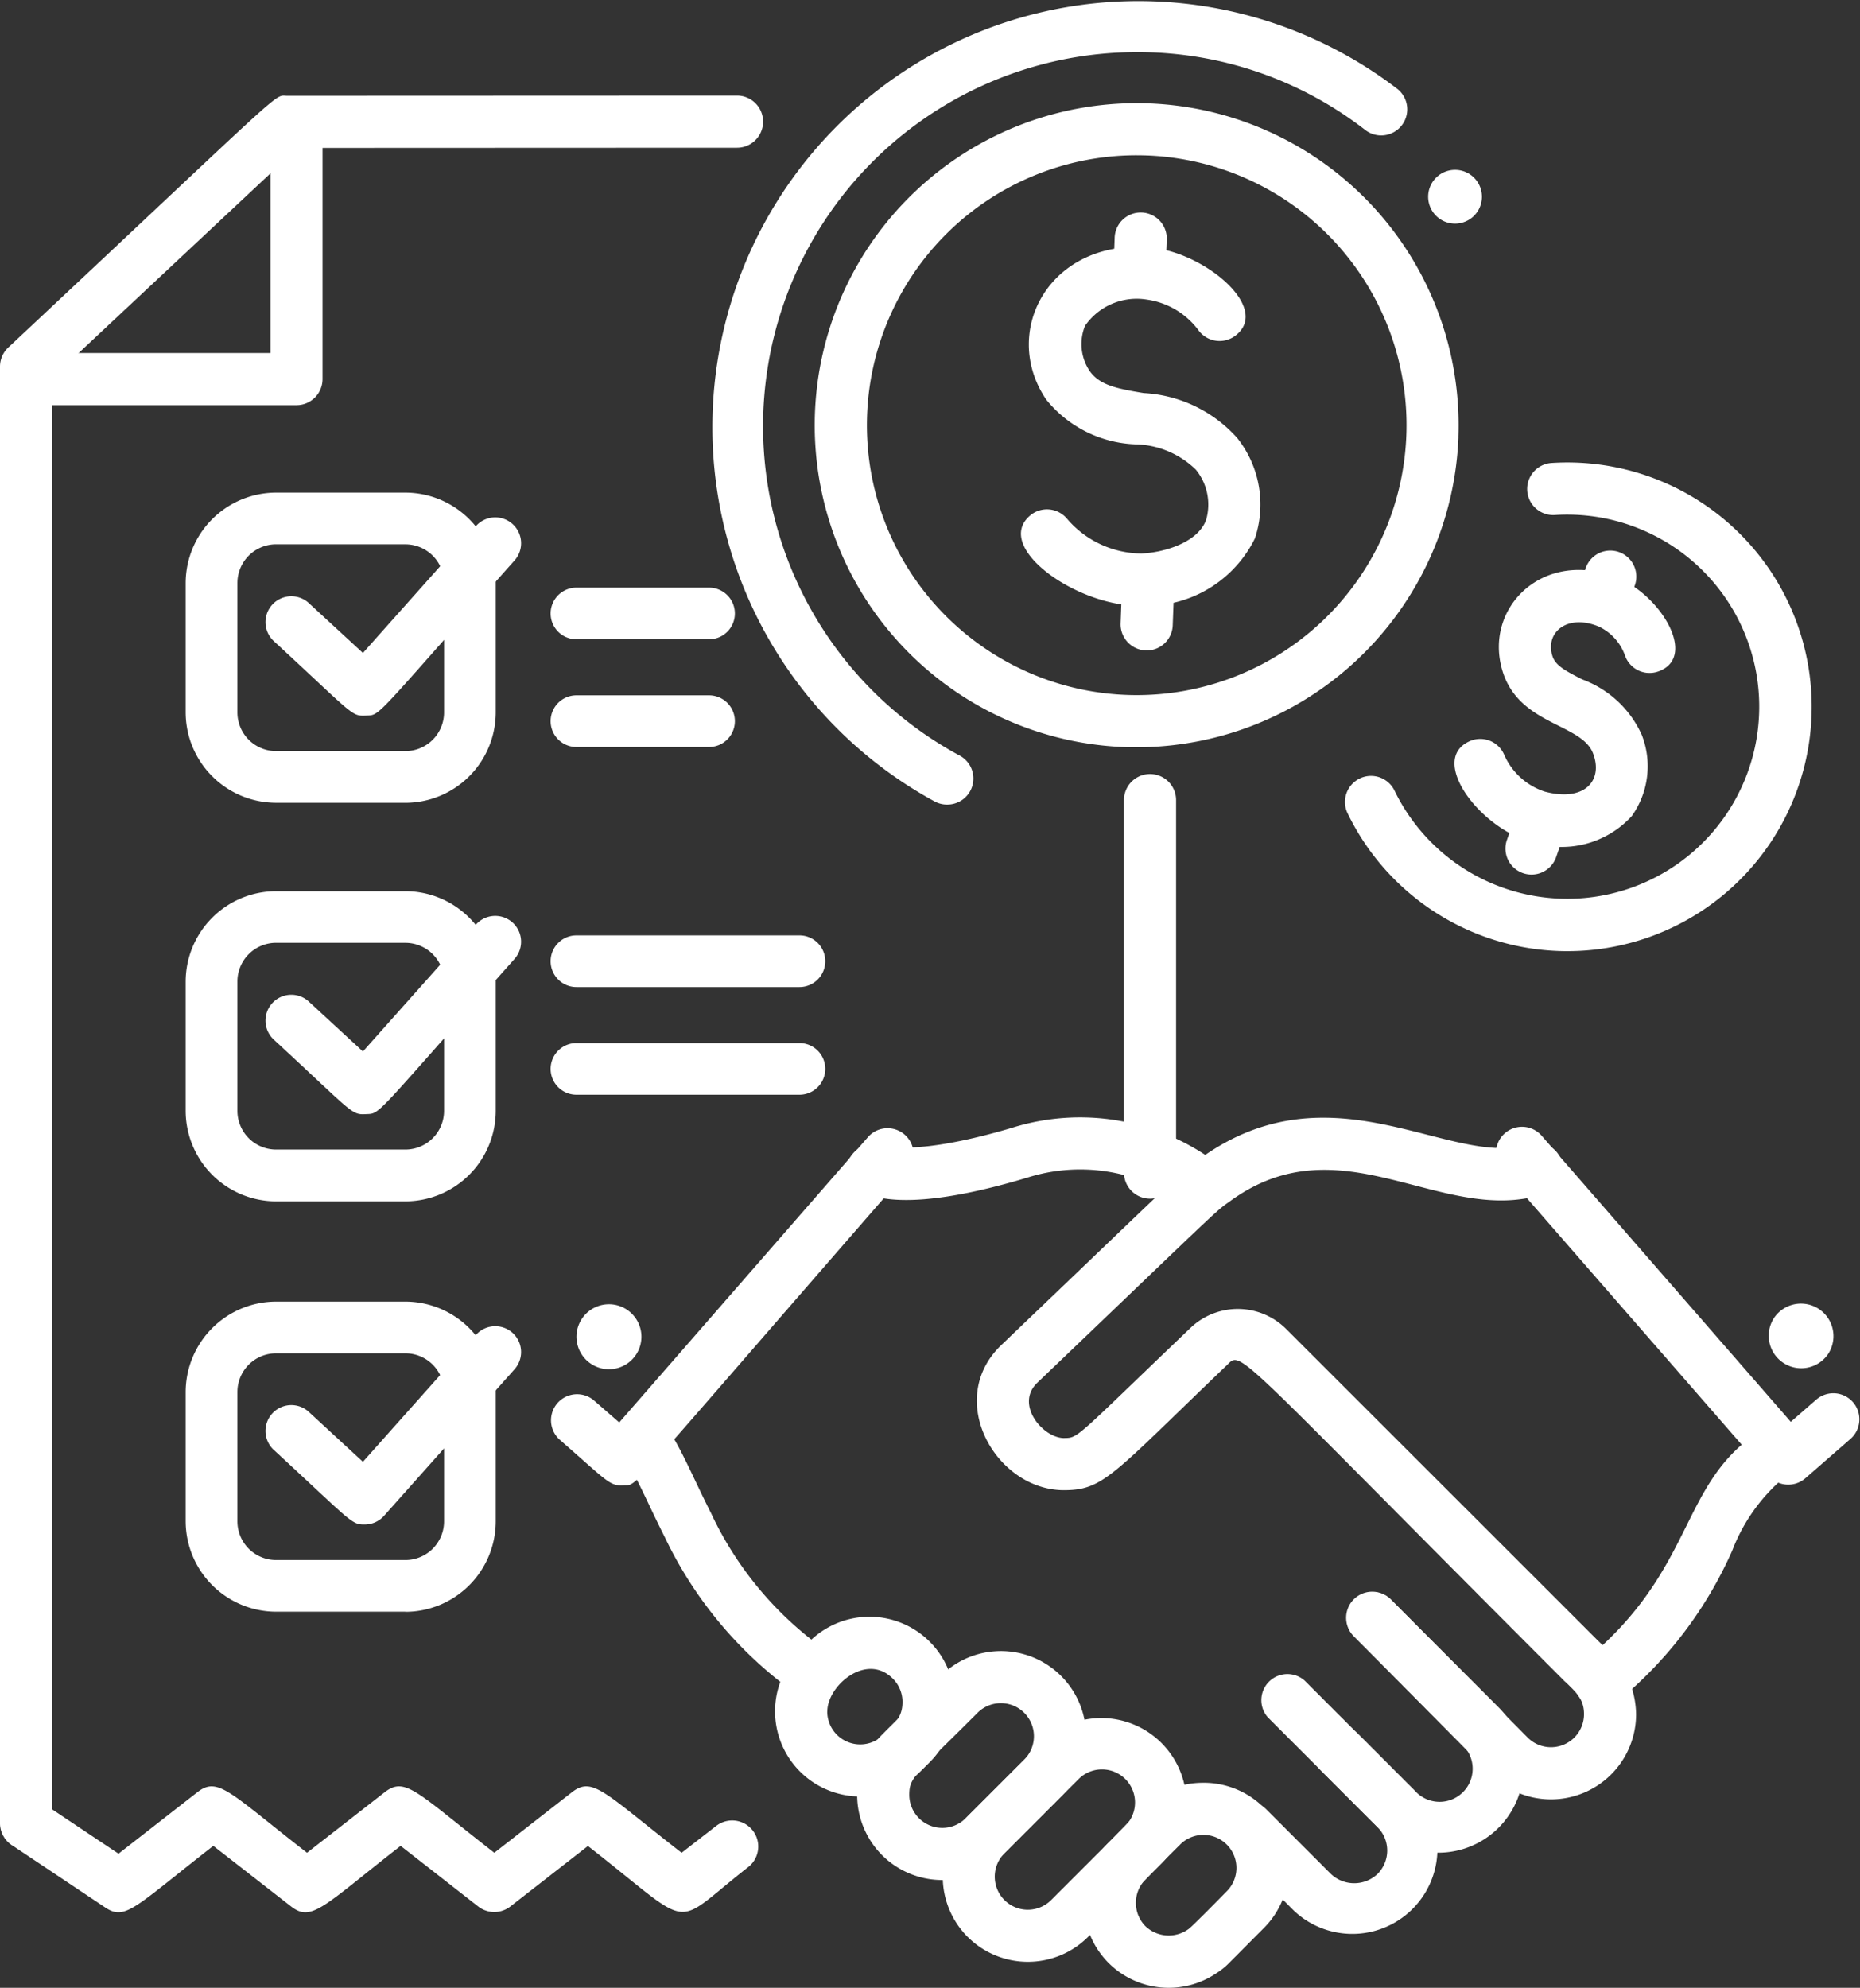 <?xml version="1.0" encoding="UTF-8"?>
<svg xmlns="http://www.w3.org/2000/svg" xmlns:xlink="http://www.w3.org/1999/xlink" id="Gruppe_297" data-name="Gruppe 297" width="62.443" height="66.708" viewBox="0 0 62.443 66.708">
  <rect x="0" y="0" width="62.443" height="66.708" fill="#333333" stroke="none"/>
  <defs>
    <clipPath id="clip-path">
      <rect id="Rechteck_118" data-name="Rechteck 118" width="62.443" height="66.708" fill="#fff"></rect>
    </clipPath>
  </defs>
  <g id="Gruppe_296" data-name="Gruppe 296" clip-path="url(#clip-path)">
    <path id="Pfad_242" data-name="Pfad 242" d="M10.552,18.834H6.214A3.04,3.04,0,0,1,3.177,15.8V11.461A3.04,3.04,0,0,1,6.214,8.426h4.338a3.039,3.039,0,0,1,3.035,3.035V15.8a3.039,3.039,0,0,1-3.035,3.035M6.214,10.16a1.3,1.3,0,0,0-1.3,1.3V15.8a1.3,1.3,0,0,0,1.3,1.3h4.338a1.3,1.3,0,0,0,1.3-1.3V11.461a1.3,1.3,0,0,0-1.3-1.3Z" transform="translate(3.056 8.106)" fill="#fff"></path>
    <path id="Pfad_243" data-name="Pfad 243" d="M4.812,12.989a.868.868,0,0,1,1.177-1.275l1.834,1.691,3.795-4.26A.867.867,0,0,1,12.913,10.3c-4.774,5.358-4.487,5.184-4.987,5.207s-.406-.022-3.114-2.517" transform="translate(4.361 8.508)" fill="#fff"></path>
    <path id="Pfad_244" data-name="Pfad 244" d="M10.552,25.651H6.214a3.042,3.042,0,0,1-3.037-3.037V18.276a3.04,3.04,0,0,1,3.037-3.033h4.338a3.038,3.038,0,0,1,3.035,3.033v4.338a3.04,3.04,0,0,1-3.035,3.037M6.214,16.975a1.3,1.3,0,0,0-1.3,1.3v4.338a1.3,1.3,0,0,0,1.3,1.3h4.338a1.3,1.3,0,0,0,1.3-1.3V18.276a1.3,1.3,0,0,0-1.3-1.3Z" transform="translate(3.056 14.664)" fill="#fff"></path>
    <path id="Pfad_245" data-name="Pfad 245" d="M4.818,19.805A.868.868,0,0,1,5.995,18.53l1.834,1.691,3.795-4.26a.867.867,0,0,1,1.295,1.154C8.145,22.474,8.432,22.3,7.931,22.324s-.406-.022-3.114-2.519" transform="translate(4.355 15.065)" fill="#fff"></path>
    <path id="Pfad_246" data-name="Pfad 246" d="M10.552,32.671H6.214a3.042,3.042,0,0,1-3.037-3.037V25.3a3.04,3.04,0,0,1,3.037-3.035h4.338A3.039,3.039,0,0,1,13.587,25.3v4.338a3.04,3.04,0,0,1-3.035,3.037M6.214,24a1.3,1.3,0,0,0-1.3,1.3v4.338a1.3,1.3,0,0,0,1.3,1.3h4.338a1.3,1.3,0,0,0,1.3-1.3V25.3a1.3,1.3,0,0,0-1.3-1.3Z" transform="translate(3.056 21.415)" fill="#fff"></path>
    <path id="Pfad_247" data-name="Pfad 247" d="M4.818,26.818a.868.868,0,0,1,1.177-1.275l1.834,1.691,3.795-4.26a.867.867,0,1,1,1.295,1.154L8.538,29.047a.867.867,0,0,1-.606.29c-.494.014-.406-.022-3.114-2.519" transform="translate(4.355 21.822)" fill="#fff"></path>
    <path id="Pfad_248" data-name="Pfad 248" d="M21.217,32.792l.063-.059.008-.014Z" transform="translate(20.411 31.476)" fill="#fff"></path>
    <path id="Pfad_249" data-name="Pfad 249" d="M27.136,33.46a.877.877,0,0,1,.122-1.232c3.685-3.016,3.2-5.8,5.694-7.589a.875.875,0,0,1,1.018,1.422A6.02,6.02,0,0,0,32.241,28.5a13.716,13.716,0,0,1-3.873,5.084.875.875,0,0,1-1.232-.122" transform="translate(25.914 23.532)" fill="#fff"></path>
    <path id="Pfad_250" data-name="Pfad 250" d="M15.5,35.089a2.863,2.863,0,0,1,0-4.044l1.97-1.968a2.858,2.858,0,0,1,4.042,4.042l-1.97,1.97a2.863,2.863,0,0,1-4.042,0m3.206-4.776c-2.1,2.1-2.292,2.154-2.292,2.753a1.109,1.109,0,0,0,1.891.785l1.968-1.968a1.109,1.109,0,0,0-1.568-1.57" transform="translate(14.112 27.167)" fill="#fff"></path>
    <path id="Pfad_251" data-name="Pfad 251" d="M14.1,32.845a2.861,2.861,0,0,1,0-4.042l.312-.314a2.859,2.859,0,0,1,4.044,4.044l-.314.312a2.859,2.859,0,0,1-4.042,0m3.424-.618h0Zm-2.509-1.4a1.107,1.107,0,0,0,1.889.785c.365-.363.638-.577.638-1.1a1.1,1.1,0,0,0-.324-.783c-.887-.891-2.2.235-2.2,1.1" transform="translate(12.756 26.604)" fill="#fff"></path>
    <path id="Pfad_252" data-name="Pfad 252" d="M19.38,36.542a2.863,2.863,0,0,1-.02-4.024c1.165-1.165,1.774-2.025,3.21-2.025a2.854,2.854,0,0,1,2.019,4.876L23.424,36.54a2.368,2.368,0,0,1-.426.343,2.861,2.861,0,0,1-3.618-.341m2.4-3.975c-.08.08-1.209,1.193-1.267,1.291a1.117,1.117,0,0,0,.1,1.446,1.133,1.133,0,0,0,1.446.1c.1-.059,1.209-1.191,1.289-1.273l0,0a1.108,1.108,0,1,0-1.572-1.562" transform="translate(17.839 29.334)" fill="#fff"></path>
    <path id="Pfad_253" data-name="Pfad 253" d="M32.255,24.016a1.091,1.091,0,0,0-1.787-1.252,1.091,1.091,0,0,0,1.787,1.252" transform="translate(29.104 21.442)" fill="#fff"></path>
    <path id="Pfad_254" data-name="Pfad 254" d="M34.757,30.983,25.818,20.728a.875.875,0,0,1,1.32-1.15l8.362,9.6.863-.751a.874.874,0,0,1,1.148,1.318l-1.521,1.326a.875.875,0,0,1-1.234-.084" transform="translate(24.619 18.536)" fill="#fff"></path>
    <path id="Pfad_255" data-name="Pfad 255" d="M16.174,33.327a13.645,13.645,0,0,1-4.016-4.974c-.553-1.089-.942-2.046-1.383-2.7a.911.911,0,0,1,.116-1.316c1.138-.855,1.738,1.081,2.827,3.226a11.7,11.7,0,0,0,3.392,4.263l.2.171a.875.875,0,0,1-1.136,1.33M10.7,25.521h0m0,0,0,0,0,0" transform="translate(10.152 23.214)" fill="#fff"></path>
    <path id="Pfad_256" data-name="Pfad 256" d="M25.688,21.911a5.881,5.881,0,0,0-5.133-.781c-7.775,2.337-6.443-1.572-4.85-1.116,1.034.345,3.306-.247,4.346-.559a7.644,7.644,0,0,1,6.663,1.04.875.875,0,1,1-1.026,1.417" transform="translate(13.935 18.389)" fill="#fff"></path>
    <path id="Pfad_257" data-name="Pfad 257" d="M24.7,35.187l-1.97-1.97a.875.875,0,0,1,1.238-1.236l1.968,1.97a1.11,1.11,0,0,0,1.57-1.57L23.84,28.719a.875.875,0,0,1,1.238-1.238l3.663,3.665A2.858,2.858,0,0,1,24.7,35.187" transform="translate(21.608 26.19)" fill="#fff"></path>
    <path id="Pfad_258" data-name="Pfad 258" d="M27.89,33.358l-4.6-4.644a.875.875,0,0,1,1.242-1.232l4.6,4.642a1.108,1.108,0,0,0,1.887-.787c0-.522-.271-.734-.636-1.1A.875.875,0,0,1,31.62,29a3.051,3.051,0,0,1,1.148,2.335,2.857,2.857,0,0,1-4.878,2.021" transform="translate(22.158 26.19)" fill="#fff"></path>
    <path id="Pfad_259" data-name="Pfad 259" d="M23.341,36.6l-2.18-2.18A.875.875,0,0,1,22.4,33.185l2.18,2.18a1.141,1.141,0,0,0,1.568,0,1.113,1.113,0,0,0,0-1.57l-3.683-3.683A.875.875,0,0,1,23.7,28.877l3.681,3.683A2.858,2.858,0,0,1,23.341,36.6" transform="translate(20.099 27.521)" fill="#fff"></path>
    <path id="Pfad_260" data-name="Pfad 260" d="M10.07,24.03a1.09,1.09,0,0,1,1.785-1.252A1.09,1.09,0,0,1,10.07,24.03" transform="translate(9.481 21.455)" fill="#fff"></path>
    <path id="Pfad_261" data-name="Pfad 261" d="M9.723,29.755a.875.875,0,0,1,1.15-1.318l.861.749L20.1,19.592a.875.875,0,0,1,1.318,1.15C11.685,31.906,12.392,31.26,11.88,31.294c-.471.031-.534-.124-2.156-1.538" transform="translate(9.055 18.549)" fill="#fff"></path>
    <path id="Pfad_262" data-name="Pfad 262" d="M36.459,38.04C25.126,26.707,25.629,26.921,25.1,27.429c-3.885,3.716-4.13,4.2-5.517,4.187-2.256-.051-3.94-3.045-2.056-4.862,6.251-5.976,6.01-5.788,6.683-6.267,4.448-3.224,8.48.371,11.042-.487a.875.875,0,0,1,.553,1.66c-3.437,1.148-6.81-2.48-10.575.247-.549.392-.216.108-6.49,6.108-.749.722.182,1.836.885,1.852.514-.01.306.084,4.265-3.7a2.3,2.3,0,0,1,3.214.045L37.7,36.8a.874.874,0,0,1-1.236,1.236" transform="translate(16.08 18.392)" fill="#fff"></path>
    <path id="Pfad_263" data-name="Pfad 263" d="M16.967,36.742a2.865,2.865,0,0,1,0-4.044l2.492-2.488A2.858,2.858,0,0,1,23.5,34.252l-2.49,2.49a2.861,2.861,0,0,1-4.042,0m3.424-.62h0Zm.3-4.675-2.49,2.49a1.109,1.109,0,0,0,1.57,1.568l2.49-2.49a1.109,1.109,0,0,0-1.57-1.568" transform="translate(15.518 28.257)" fill="#fff"></path>
    <path id="Pfad_264" data-name="Pfad 264" d="M25.336,4.71a.9.9,0,0,1,0-1.805.9.9,0,0,1,0,1.805" transform="translate(23.512 2.795)" fill="#fff"></path>
    <path id="Pfad_265" data-name="Pfad 265" d="M35.549,12.962A10.819,10.819,0,0,1,24.756,23.379c-.133,0-.265,0-.4-.006a10.808,10.808,0,1,1,11.191-10.41M24.743,3.513a9.058,9.058,0,1,0,.335.006q-.171-.006-.335-.006" transform="translate(13.413 1.698)" fill="#fff"></path>
    <path id="Pfad_266" data-name="Pfad 266" d="M20.05,12.34h-.031a.876.876,0,0,1-.844-.906l.026-.728a.876.876,0,0,1,1.75.063l-.027.728a.873.873,0,0,1-.873.844" transform="translate(18.446 9.487)" fill="#fff"></path>
    <path id="Pfad_267" data-name="Pfad 267" d="M19.934,6.174H19.9a.875.875,0,0,1-.844-.906l.029-.775a.875.875,0,1,1,1.748.063l-.029.775a.874.874,0,0,1-.873.844" transform="translate(18.335 3.509)" fill="#fff"></path>
    <path id="Pfad_268" data-name="Pfad 268" d="M21.408,16.266c-2.086,0-4.868-1.964-3.636-3.023a.876.876,0,0,1,1.234.094,3.314,3.314,0,0,0,2.5,1.177c.716-.026,1.887-.345,2.178-1.124a1.853,1.853,0,0,0-.341-1.687,2.989,2.989,0,0,0-2.042-.853,4.04,4.04,0,0,1-2.982-1.5c-1.566-2.3.141-5.443,3.547-5.1,1.793.181,4.018,2.042,2.794,2.959a.877.877,0,0,1-1.224-.177,2.613,2.613,0,0,0-1.744-1.04,2.111,2.111,0,0,0-2.072.881,1.625,1.625,0,0,0,.145,1.5c.332.489.908.606,1.825.757a4.533,4.533,0,0,1,3.133,1.5,3.588,3.588,0,0,1,.6,3.377,4.049,4.049,0,0,1-3.755,2.26c-.055,0-.11,0-.165,0" transform="translate(16.806 4.061)" fill="#fff"></path>
    <path id="Pfad_269" data-name="Pfad 269" d="M23.1,19.685a.874.874,0,1,1,1.574-.763,6.446,6.446,0,1,0,5.376-9.247.875.875,0,0,1-.116-1.746A8.2,8.2,0,1,1,23.1,19.685" transform="translate(22.141 7.609)" fill="#fff"></path>
    <path id="Pfad_270" data-name="Pfad 270" d="M25.808,14.915l.177-.506a.874.874,0,0,1,1.652.573l-.177.508a.875.875,0,0,1-1.652-.575" transform="translate(24.773 13.297)" fill="#fff"></path>
    <path id="Pfad_271" data-name="Pfad 271" d="M27.064,10.545l.188-.54a.874.874,0,0,1,1.652.573l-.188.54a.874.874,0,0,1-1.652-.573" transform="translate(25.982 9.059)" fill="#fff"></path>
    <path id="Pfad_272" data-name="Pfad 272" d="M27.459,18.875c-1.73-.463-3.459-2.768-2.058-3.382a.873.873,0,0,1,1.152.451,2.246,2.246,0,0,0,1.36,1.242c1.348.361,1.974-.377,1.626-1.281-.387-1.014-2.476-.942-3.037-2.757-.663-2.144,1.4-4.167,3.912-3.11,1.424.6,2.637,2.643,1.318,3.116a.873.873,0,0,1-1.118-.526,1.706,1.706,0,0,0-.877-.977c-1.044-.438-1.811.177-1.564.979.1.326.432.5,1,.791a3.526,3.526,0,0,1,2,1.858,2.881,2.881,0,0,1-.337,2.733,3.192,3.192,0,0,1-3.377.863" transform="translate(23.942 9.378)" fill="#fff"></path>
    <path id="Pfad_273" data-name="Pfad 273" d="M20.089,27a.863.863,0,0,1-.416-.106A14.3,14.3,0,1,1,35.212,2.986.875.875,0,0,1,34.14,4.369,12.436,12.436,0,0,0,26.465,1.75a12.554,12.554,0,0,0-5.961,23.6A.874.874,0,0,1,20.089,27" transform="translate(11.702 0)" fill="#fff"></path>
    <path id="Pfad_274" data-name="Pfad 274" d="M9.954,11.668H.874a.875.875,0,0,1,0-1.75H9.079V2.872a.874.874,0,0,1,1.748,0v7.921a.875.875,0,0,1-.873.875" transform="translate(0.001 1.929)" fill="#fff"></path>
    <path id="Pfad_275" data-name="Pfad 275" d="M0,59.612V10.729a.881.881,0,0,1,.277-.64C9.836,1.139,9.165,1.641,9.643,1.641l15.1-.006a.875.875,0,0,1,0,1.75L9.991,3.391,1.75,11.108v48.5a.875.875,0,0,1-1.75,0" transform="translate(0 1.573)" fill="#fff"></path>
    <path id="Pfad_276" data-name="Pfad 276" d="M19.232,26.611v-12.5a.875.875,0,0,1,1.75,0v12.5a.875.875,0,0,1-1.75,0" transform="translate(18.501 12.739)" fill="#fff"></path>
    <path id="Pfad_277" data-name="Pfad 277" d="M9.769,34.582,7.161,32.551c-2.657,2.07-2.949,2.521-3.628,2.068L.389,32.52a.875.875,0,0,1,.973-1.454l2.617,1.748,2.645-2.062c.695-.542,1.071,0,3.683,2.031l2.607-2.031c.695-.542,1.069,0,3.681,2.031L19.2,30.752c.7-.542,1.069,0,3.683,2.031l1.16-.9a.875.875,0,0,1,1.075,1.381c-2.651,2.064-1.7,2.158-5.38-.708l-2.607,2.031a.878.878,0,0,1-1.075,0L13.45,32.551c-2.613,2.037-2.986,2.572-3.681,2.031" transform="translate(0 29.393)" fill="#fff"></path>
    <path id="Pfad_278" data-name="Pfad 278" d="M14.736,11.785H10.285a.867.867,0,0,1,0-1.734h4.452a.867.867,0,0,1,0,1.734" transform="translate(9.067 9.669)" fill="#fff"></path>
    <path id="Pfad_279" data-name="Pfad 279" d="M14.736,13.627H10.285a.867.867,0,0,1,0-1.734h4.452a.867.867,0,0,1,0,1.734" transform="translate(9.067 11.441)" fill="#fff"></path>
    <path id="Pfad_280" data-name="Pfad 280" d="M17.772,17.733H10.285a.867.867,0,0,1,0-1.734h7.487a.867.867,0,1,1,0,1.734" transform="translate(9.067 15.391)" fill="#fff"></path>
    <path id="Pfad_281" data-name="Pfad 281" d="M17.772,19.575H10.285a.867.867,0,0,1,0-1.734h7.487a.867.867,0,0,1,0,1.734" transform="translate(9.067 17.163)" fill="#fff"></path>
  </g>
</svg>
